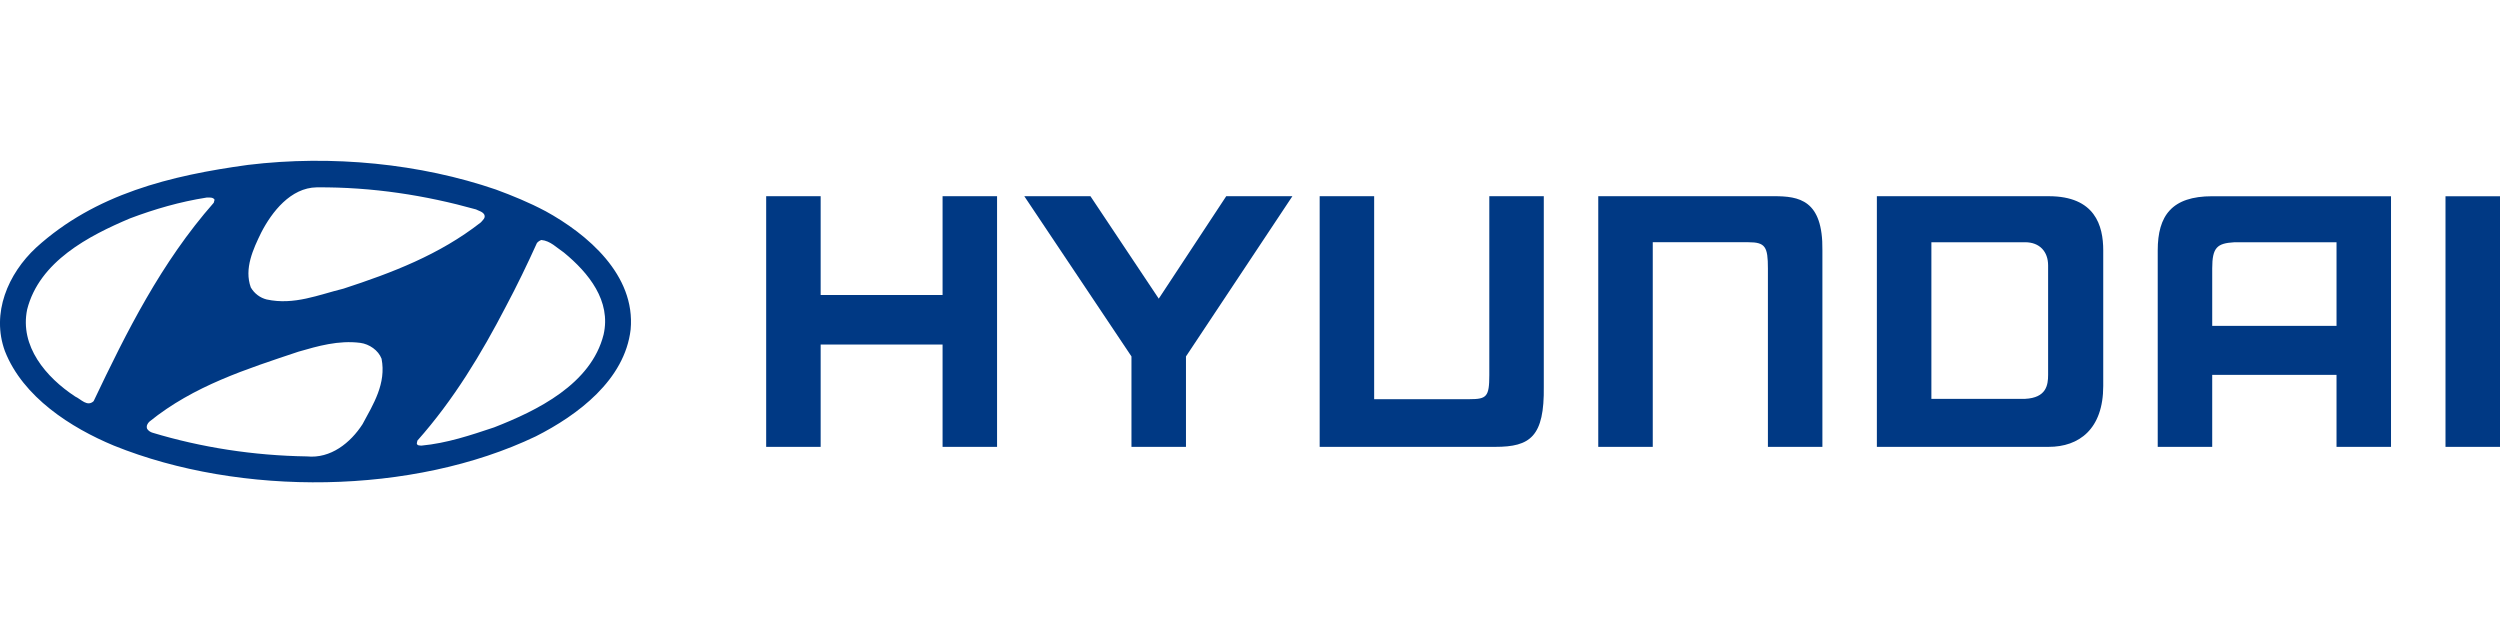 <?xml version="1.0" encoding="UTF-8"?>
<svg id="a" xmlns="http://www.w3.org/2000/svg" width="155.497" height="40" viewBox="0 0 155.497 40">
  <defs>
    <style>
      .e {
        fill: #003984;
        fill-rule: evenodd;
      }
    </style>
  </defs>
  <g id="b">
    <path id="c" class="e" d="M145.329,15.069h-6.365c-1.068.063-1.367.328-1.367,1.625v3.575h7.732v-5.2ZM148.718,12.206v15.59h-3.389v-4.481h-7.732v4.481h-3.389v-12.222c0-2.16.875-3.368,3.389-3.368l11.121 0ZM130.819,15.572v8.437c0,2.686-1.509,3.785-3.39,3.785h-10.69v-15.59h10.69c2.887,0,3.39,1.836,3.39,3.368ZM127.39,16.51c0-.854-.521-1.443-1.432-1.443h-5.828v9.741l5.828-0c1.328-.067,1.432-.863,1.432-1.495v-6.802ZM47.655,12.203h3.389v6.145h7.583v-6.145h3.389v15.59h-3.389v-6.362h-7.583v6.362h-3.389v-15.59h-0ZM67.824,12.203l4.249,6.373,4.198-6.373h4.115l-6.62,9.967v5.623h-3.39v-5.624l-6.666-9.966h4.114ZM99.41,12.203h10.921c1.556,0,3.063.218,3.02,3.368v12.222h-3.389v-11.102c0-1.343-.161-1.625-1.215-1.625h-5.947v12.727h-3.39l0-15.59ZM155.497,12.206v15.59h-3.39v-15.59h3.39ZM82.081,27.794h10.921c2.171,0,3.064-.628,3.02-3.759v-11.832h-3.389v11.129c0,1.334-.161,1.496-1.215,1.496h-5.947l-0-12.626h-3.389v15.59Z" />
    <path id="d" class="e" d="M23.733,22.311c.299,1.544-.511,2.827-1.183,4.072-.747,1.158-1.98,2.154-3.462,2.005-3.325-.05-6.576-.56-9.59-1.47-.137-.037-.274-.125-.349-.249-.062-.175.025-.336.149-.448,2.753-2.229,6.028-3.263,9.266-4.347,1.208-.349,2.491-.722,3.848-.548.56.075,1.12.461,1.32.984ZM35.078,15.711c1.544,1.27,2.939,3.002,2.466,5.094-.772,3.089-4.134,4.733-6.812,5.778-1.457.486-2.927.984-4.521,1.134-.1-.013-.262.012-.287-.137l.037-.174c2.267-2.553,3.985-5.417,5.493-8.319.697-1.308,1.345-2.653,1.943-3.973.087-.1.175-.149.274-.187.56.049.959.485,1.407.784h0ZM13.346,12.423l-.05.187c-3.275,3.723-5.43,8.045-7.472,12.341-.398.374-.785-.125-1.146-.287-1.818-1.195-3.462-3.126-2.989-5.417.76-2.989,3.836-4.583,6.402-5.666,1.519-.573,3.101-1.034,4.77-1.295.175-0.0.398-.025.485.137ZM29.598,13.021c.187.1.411.137.523.324.1.212-.1.349-.212.486-2.578,2.017-5.529,3.138-8.543,4.122-1.532.374-3.076,1.046-4.782.673-.399-.1-.76-.361-.984-.747-.424-1.171.149-2.391.647-3.412.66-1.283,1.831-2.79,3.45-2.814,3.487-.025,6.775.498,9.901,1.37ZM33.907,13.12c2.64,1.445,5.629,3.985,5.318,7.372-.361,3.138-3.288,5.33-5.903,6.651-7.634,3.649-18.357,3.761-26.241.573-2.665-1.108-5.654-3.014-6.776-5.878-.859-2.354.187-4.807,1.943-6.438,3.674-3.338,8.356-4.483,13.176-5.143,5.231-.635,10.735-.075,15.418,1.532,1.046.386,2.08.81,3.064,1.333Z" />
  </g>
</svg>